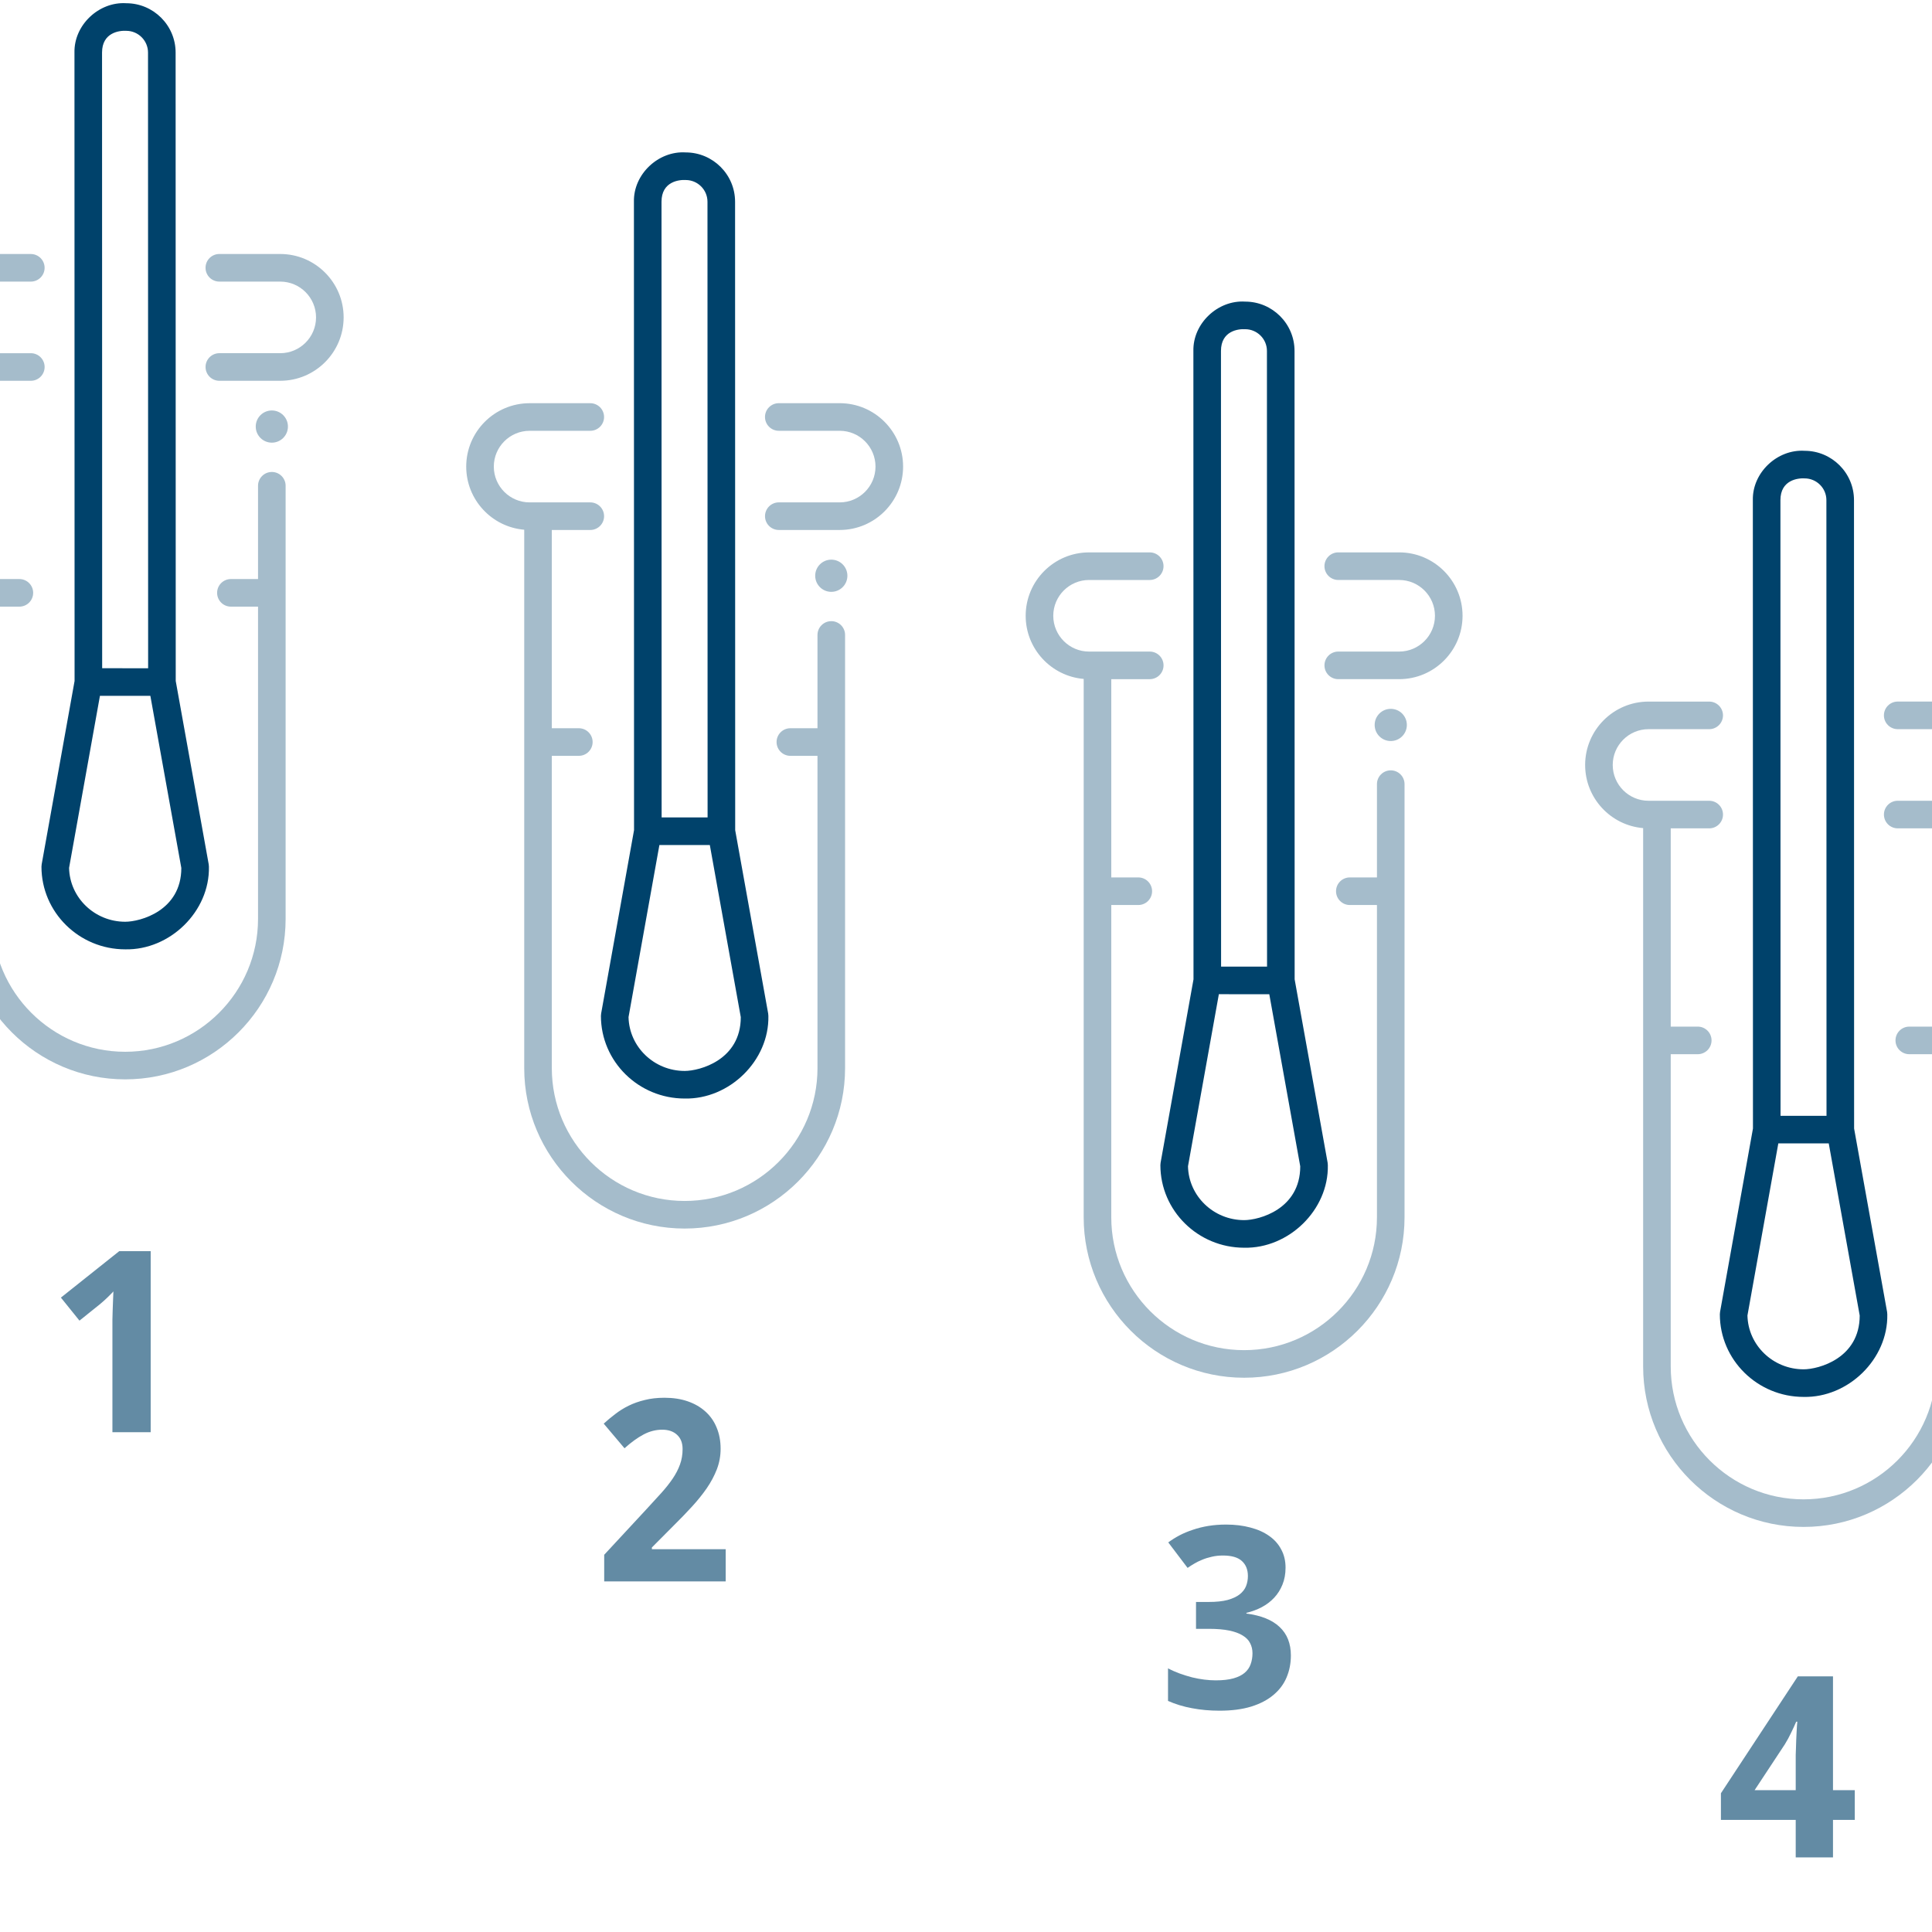 <?xml version="1.0" encoding="UTF-8"?>
<svg preserveAspectRatio="xMidYMid slice" xmlns="http://www.w3.org/2000/svg" width="100px" height="100px" viewBox="0 0 284 259" fill="none">
  <path d="M51.1 57.184C51.1 58.376 50.134 59.342 48.942 59.342C47.75 59.342 46.784 58.376 46.784 57.184C46.784 55.992 47.75 55.026 48.942 55.026C50.134 55.026 51.1 55.992 51.1 57.184Z" fill="#A5BCCB"></path>
  <path d="M48.941 63.272C47.919 63.272 47.091 64.1 47.091 65.122V77.626H43.455C42.434 77.626 41.605 78.454 41.605 79.476C41.605 80.497 42.434 81.325 43.455 81.325H47.091V123.191C47.091 133.01 39.102 140.999 29.283 140.999C19.464 140.999 11.476 133.01 11.476 123.191V81.325H15.097C16.118 81.325 16.946 80.497 16.946 79.476C16.946 78.454 16.118 77.626 15.097 77.626H11.476V51.048H16.632C17.654 51.048 18.482 50.22 18.482 49.199C18.482 48.177 17.654 47.349 16.632 47.349H8.498C5.852 47.349 3.699 45.196 3.699 42.55C3.699 39.905 5.852 37.752 8.498 37.752H16.63C17.652 37.752 18.48 36.924 18.48 35.902C18.48 34.881 17.652 34.053 16.63 34.053H8.498C3.812 34.053 0 37.865 0 42.55C0 46.994 3.428 50.648 7.777 51.015L7.776 123.191C7.776 135.05 17.424 144.697 29.283 144.697C41.142 144.697 50.789 135.049 50.789 123.191L50.79 65.12C50.79 64.099 49.963 63.271 48.942 63.271L48.941 63.272Z" fill="#A5BCCB"></path>
  <path d="M50.069 51.047H41.906C40.884 51.047 40.056 50.219 40.056 49.197C40.056 48.176 40.884 47.348 41.906 47.348H50.069C52.715 47.348 54.868 45.195 54.868 42.549C54.868 39.903 52.715 37.751 50.069 37.751L41.904 37.75C40.882 37.75 40.054 36.922 40.054 35.9C40.054 34.879 40.882 34.05 41.904 34.05H50.069C54.755 34.05 58.567 37.862 58.567 42.548C58.567 47.235 54.755 51.047 50.069 51.047V51.047Z" fill="#A5BCCB"></path>
  <path d="M40.48 115.873L36.058 91.291L36.043 7.042C36.042 3.399 33.073 0.434 29.423 0.433C25.755 0.199 22.402 3.36 22.483 7.047L22.498 91.287L18.088 115.867C18.069 115.976 18.059 116.085 18.059 116.194C18.061 122.298 23.097 127.264 29.285 127.267C35.272 127.395 40.63 122.195 40.507 116.198C40.508 116.089 40.499 115.98 40.48 115.871L40.48 115.873ZM29.421 4.132C31.031 4.133 32.342 5.438 32.343 7.044L32.358 89.584L26.196 89.582L26.18 7.044C26.181 4.332 28.54 4.078 29.421 4.132V4.132ZM29.287 123.568C25.19 123.567 21.846 120.343 21.76 116.349L25.898 93.281L32.657 93.283L36.808 116.356C36.808 122.099 31.303 123.568 29.287 123.568V123.568Z" fill="#00426B"></path>
  <path d="M126.1 77.184C126.1 78.376 125.134 79.342 123.942 79.342C122.75 79.342 121.784 78.376 121.784 77.184C121.784 75.993 122.75 75.026 123.942 75.026C125.134 75.026 126.1 75.993 126.1 77.184Z" fill="#A5BCCB"></path>
  <path d="M123.941 83.272C122.919 83.272 122.091 84.1 122.091 85.122V97.626H118.455C117.434 97.626 116.606 98.454 116.606 99.476C116.606 100.497 117.434 101.325 118.455 101.325H122.091V143.191C122.091 153.01 114.103 160.999 104.283 160.999C94.464 160.999 86.475 153.01 86.475 143.191V101.325H90.097C91.118 101.325 91.946 100.497 91.946 99.476C91.946 98.454 91.118 97.626 90.097 97.626H86.475V71.048H91.632C92.654 71.048 93.482 70.22 93.482 69.199C93.482 68.177 92.654 67.349 91.632 67.349H83.498C80.852 67.349 78.699 65.196 78.699 62.55C78.699 59.905 80.852 57.752 83.498 57.752H91.63C92.652 57.752 93.48 56.924 93.48 55.902C93.48 54.881 92.652 54.053 91.63 54.053H83.498C78.812 54.053 75 57.865 75 62.55C75 66.994 78.428 70.648 82.777 71.015L82.776 143.191C82.776 155.05 92.424 164.697 104.283 164.697C116.142 164.697 125.789 155.049 125.789 143.191L125.79 85.12C125.79 84.099 124.963 83.271 123.942 83.271L123.941 83.272Z" fill="#A5BCCB"></path>
  <path d="M125.069 71.047H116.905C115.884 71.047 115.056 70.219 115.056 69.197C115.056 68.176 115.884 67.348 116.905 67.348H125.069C127.715 67.348 129.868 65.195 129.868 62.549C129.868 59.903 127.715 57.751 125.069 57.751L116.904 57.75C115.882 57.75 115.054 56.922 115.054 55.9C115.054 54.879 115.882 54.05 116.904 54.05H125.069C129.755 54.05 133.567 57.862 133.567 62.548C133.567 67.235 129.755 71.047 125.069 71.047V71.047Z" fill="#A5BCCB"></path>
  <path d="M115.48 135.873L111.058 111.291L111.043 27.042C111.042 23.399 108.073 20.434 104.423 20.433C100.755 20.199 97.402 23.36 97.483 27.047L97.498 111.287L93.088 135.867C93.069 135.976 93.059 136.085 93.059 136.194C93.061 142.298 98.097 147.264 104.285 147.267C110.272 147.395 115.63 142.195 115.507 136.198C115.508 136.089 115.499 135.98 115.48 135.871L115.48 135.873ZM104.421 24.132C106.031 24.133 107.342 25.439 107.343 27.044L107.358 109.584L101.196 109.582L101.181 27.044C101.182 24.332 103.539 24.078 104.421 24.132V24.132ZM104.287 143.568C100.19 143.567 96.846 140.343 96.76 136.349L100.898 113.281L107.658 113.283L111.808 136.356C111.808 142.099 106.303 143.568 104.287 143.568V143.568Z" fill="#00426B"></path>
  <path d="M201.1 97.184C201.1 98.376 200.134 99.342 198.942 99.342C197.75 99.342 196.784 98.376 196.784 97.184C196.784 95.993 197.75 95.026 198.942 95.026C200.134 95.026 201.1 95.993 201.1 97.184Z" fill="#A5BCCB"></path>
  <path d="M198.941 103.272C197.919 103.272 197.091 104.1 197.091 105.122V117.626H193.455C192.434 117.626 191.606 118.454 191.606 119.476C191.606 120.497 192.434 121.325 193.455 121.325H197.091V163.191C197.091 173.01 189.103 180.999 179.283 180.999C169.464 180.999 161.475 173.01 161.475 163.191V121.325H165.097C166.118 121.325 166.946 120.497 166.946 119.476C166.946 118.454 166.118 117.626 165.097 117.626H161.475V91.048H166.632C167.654 91.048 168.482 90.22 168.482 89.199C168.482 88.177 167.654 87.349 166.632 87.349H158.498C155.852 87.349 153.699 85.196 153.699 82.55C153.699 79.905 155.852 77.752 158.498 77.752H166.63C167.652 77.752 168.48 76.924 168.48 75.902C168.48 74.881 167.652 74.053 166.63 74.053H158.498C153.812 74.053 150 77.865 150 82.55C150 86.994 153.428 90.648 157.777 91.015L157.776 163.191C157.776 175.05 167.425 184.697 179.283 184.697C191.142 184.697 200.789 175.049 200.789 163.191L200.79 105.12C200.79 104.099 199.963 103.271 198.942 103.271L198.941 103.272Z" fill="#A5BCCB"></path>
  <path d="M200.069 91.047H191.905C190.884 91.047 190.056 90.219 190.056 89.197C190.056 88.176 190.884 87.348 191.905 87.348H200.069C202.715 87.348 204.868 85.195 204.868 82.549C204.868 79.903 202.715 77.751 200.069 77.751L191.904 77.75C190.882 77.75 190.054 76.921 190.054 75.9C190.054 74.879 190.882 74.05 191.904 74.05H200.069C204.755 74.05 208.567 77.862 208.567 82.548C208.567 87.235 204.755 91.047 200.069 91.047V91.047Z" fill="#A5BCCB"></path>
  <path d="M190.48 155.873L186.058 131.291L186.043 47.042C186.042 43.399 183.073 40.434 179.423 40.433C175.755 40.199 172.402 43.36 172.483 47.047L172.498 131.287L168.088 155.867C168.069 155.976 168.059 156.085 168.059 156.194C168.061 162.298 173.097 167.264 179.285 167.267C185.272 167.395 190.63 162.195 190.507 156.198C190.508 156.089 190.499 155.98 190.48 155.871L190.48 155.873ZM179.421 44.132C181.031 44.133 182.342 45.438 182.343 47.044L182.358 129.584L176.196 129.582L176.181 47.044C176.182 44.332 178.539 44.078 179.421 44.132V44.132ZM179.287 163.568C175.19 163.567 171.846 160.343 171.76 156.349L175.898 133.281L182.658 133.283L186.808 156.356C186.808 162.099 181.303 163.568 179.287 163.568V163.568Z" fill="#00426B"></path>
  <path d="M276.1 117.184C276.1 118.376 275.134 119.342 273.942 119.342C272.75 119.342 271.784 118.376 271.784 117.184C271.784 115.992 272.75 115.026 273.942 115.026C275.134 115.026 276.1 115.992 276.1 117.184Z" fill="#A5BCCB"></path>
  <path d="M273.941 123.272C272.919 123.272 272.091 124.1 272.091 125.122V137.626H268.455C267.434 137.626 266.606 138.454 266.606 139.476C266.606 140.497 267.434 141.325 268.455 141.325H272.091V183.191C272.091 193.01 264.103 200.999 254.283 200.999C244.464 200.999 236.475 193.01 236.475 183.191V141.325H240.097C241.118 141.325 241.946 140.497 241.946 139.476C241.946 138.454 241.118 137.626 240.097 137.626H236.475V111.048H241.632C242.654 111.048 243.482 110.22 243.482 109.199C243.482 108.177 242.654 107.349 241.632 107.349H233.498C230.852 107.349 228.699 105.196 228.699 102.551C228.699 99.905 230.852 97.752 233.498 97.752H241.63C242.652 97.752 243.48 96.924 243.48 95.902C243.48 94.881 242.652 94.053 241.63 94.053H233.498C228.812 94.053 225 97.865 225 102.55C225 106.994 228.428 110.648 232.777 111.015L232.776 183.191C232.776 195.05 242.425 204.697 254.283 204.697C266.142 204.697 275.789 195.049 275.789 183.191L275.79 125.12C275.79 124.099 274.963 123.271 273.942 123.271L273.941 123.272Z" fill="#A5BCCB"></path>
  <path d="M275.069 111.047H266.905C265.884 111.047 265.056 110.219 265.056 109.197C265.056 108.176 265.884 107.348 266.905 107.348H275.069C277.715 107.348 279.868 105.195 279.868 102.549C279.868 99.903 277.715 97.751 275.069 97.751L266.904 97.75C265.882 97.75 265.054 96.921 265.054 95.9C265.054 94.879 265.882 94.05 266.904 94.05H275.069C279.755 94.05 283.567 97.862 283.567 102.548C283.567 107.235 279.755 111.047 275.069 111.047V111.047Z" fill="#A5BCCB"></path>
  <path d="M265.48 175.873L261.058 151.291L261.043 67.042C261.042 63.399 258.073 60.434 254.423 60.433C250.755 60.199 247.402 63.36 247.483 67.046L247.498 151.287L243.088 175.867C243.069 175.976 243.059 176.085 243.059 176.194C243.061 182.298 248.097 187.264 254.285 187.267C260.272 187.395 265.63 182.195 265.507 176.198C265.508 176.089 265.499 175.98 265.48 175.871L265.48 175.873ZM254.421 64.132C256.031 64.133 257.342 65.439 257.343 67.044L257.358 149.584L251.196 149.582L251.181 67.044C251.182 64.332 253.539 64.078 254.421 64.132V64.132ZM254.287 183.568C250.19 183.567 246.846 180.343 246.76 176.349L250.898 153.281L257.658 153.283L261.808 176.356C261.808 182.099 256.303 183.568 254.287 183.568V183.568Z" fill="#00426B"></path>
  <path opacity="0.61" d="M32.7 192H27.57V177.955C27.57 177.667 27.57 177.324 27.57 176.926C27.581 176.516 27.592 176.096 27.604 175.664C27.626 175.221 27.642 174.779 27.653 174.336C27.675 173.893 27.692 173.489 27.703 173.124C27.648 173.19 27.554 173.29 27.421 173.423C27.288 173.556 27.139 173.705 26.973 173.871C26.807 174.026 26.635 174.187 26.458 174.353C26.281 174.519 26.109 174.668 25.943 174.801L23.154 177.042L20.664 173.954L28.483 167.729H32.7V192Z" fill="#00426B"></path>
  <path opacity="0.61" d="M109.784 212H93.498V208.431L99.209 202.271C99.928 201.497 100.581 200.783 101.168 200.13C101.755 199.477 102.258 198.84 102.679 198.221C103.099 197.601 103.426 196.97 103.658 196.328C103.891 195.686 104.007 194.994 104.007 194.253C104.007 193.434 103.758 192.798 103.26 192.344C102.773 191.89 102.114 191.663 101.284 191.663C100.41 191.663 99.569 191.879 98.761 192.311C97.953 192.742 97.106 193.356 96.221 194.153L93.432 190.85C93.93 190.396 94.45 189.964 94.992 189.555C95.534 189.134 96.132 188.763 96.785 188.442C97.438 188.121 98.158 187.867 98.943 187.679C99.729 187.479 100.609 187.38 101.583 187.38C102.745 187.38 103.785 187.54 104.704 187.861C105.634 188.182 106.425 188.642 107.078 189.239C107.731 189.826 108.229 190.54 108.572 191.381C108.926 192.222 109.104 193.168 109.104 194.22C109.104 195.172 108.938 196.085 108.605 196.959C108.273 197.822 107.82 198.674 107.244 199.516C106.669 200.346 105.999 201.176 105.235 202.006C104.483 202.825 103.675 203.66 102.812 204.513L99.89 207.451V207.684H109.784V212Z" fill="#00426B"></path>
  <path opacity="0.61" d="M184.838 210.157C184.838 210.998 184.7 211.757 184.423 212.432C184.157 213.096 183.786 213.682 183.311 214.191C182.846 214.689 182.292 215.11 181.65 215.453C181.02 215.785 180.333 216.04 179.592 216.217V216.316C181.551 216.56 183.034 217.158 184.041 218.109C185.048 219.05 185.552 220.323 185.552 221.928C185.552 222.99 185.358 223.975 184.971 224.883C184.594 225.779 184.008 226.56 183.211 227.224C182.425 227.888 181.429 228.408 180.223 228.784C179.027 229.149 177.616 229.332 175.989 229.332C174.683 229.332 173.455 229.221 172.304 229C171.153 228.79 170.079 228.463 169.083 228.021V223.654C169.581 223.92 170.107 224.152 170.66 224.352C171.214 224.551 171.767 224.722 172.32 224.866C172.874 224.999 173.416 225.099 173.947 225.165C174.49 225.231 174.999 225.265 175.475 225.265C176.426 225.265 177.218 225.176 177.849 224.999C178.479 224.822 178.983 224.573 179.359 224.252C179.736 223.931 180.001 223.549 180.156 223.106C180.322 222.653 180.405 222.16 180.405 221.629C180.405 221.131 180.3 220.683 180.09 220.284C179.891 219.875 179.559 219.532 179.094 219.255C178.64 218.967 178.042 218.746 177.301 218.591C176.559 218.436 175.646 218.358 174.562 218.358H172.835V214.756H174.528C175.547 214.756 176.393 214.667 177.068 214.49C177.743 214.302 178.28 214.053 178.679 213.743C179.088 213.422 179.376 213.051 179.542 212.631C179.708 212.21 179.791 211.762 179.791 211.286C179.791 210.423 179.52 209.748 178.978 209.261C178.446 208.774 177.6 208.53 176.438 208.53C175.906 208.53 175.408 208.586 174.943 208.696C174.49 208.796 174.063 208.929 173.665 209.095C173.278 209.25 172.918 209.427 172.586 209.626C172.265 209.814 171.972 210.002 171.706 210.19L169.116 206.771C169.581 206.427 170.085 206.112 170.627 205.824C171.18 205.536 171.778 205.287 172.42 205.077C173.062 204.856 173.754 204.684 174.495 204.562C175.237 204.441 176.028 204.38 176.869 204.38C178.064 204.38 179.149 204.513 180.123 204.778C181.108 205.033 181.949 205.409 182.646 205.907C183.344 206.394 183.881 206.997 184.257 207.717C184.644 208.425 184.838 209.239 184.838 210.157Z" fill="#00426B"></path>
  <path opacity="0.61" d="M261.149 243.97H258.228V249H253.23V243.97H243.203V240.4L253.513 224.729H258.228V239.985H261.149V243.97ZM253.23 239.985V235.868C253.23 235.724 253.23 235.52 253.23 235.254C253.242 234.977 253.253 234.667 253.264 234.324C253.275 233.981 253.286 233.627 253.297 233.262C253.319 232.896 253.336 232.548 253.347 232.216C253.369 231.884 253.385 231.596 253.396 231.353C253.419 231.098 253.435 230.915 253.446 230.805H253.297C253.098 231.27 252.871 231.762 252.616 232.282C252.373 232.802 252.09 233.323 251.77 233.843L247.719 239.985H253.23Z" fill="#00426B"></path>
</svg>
